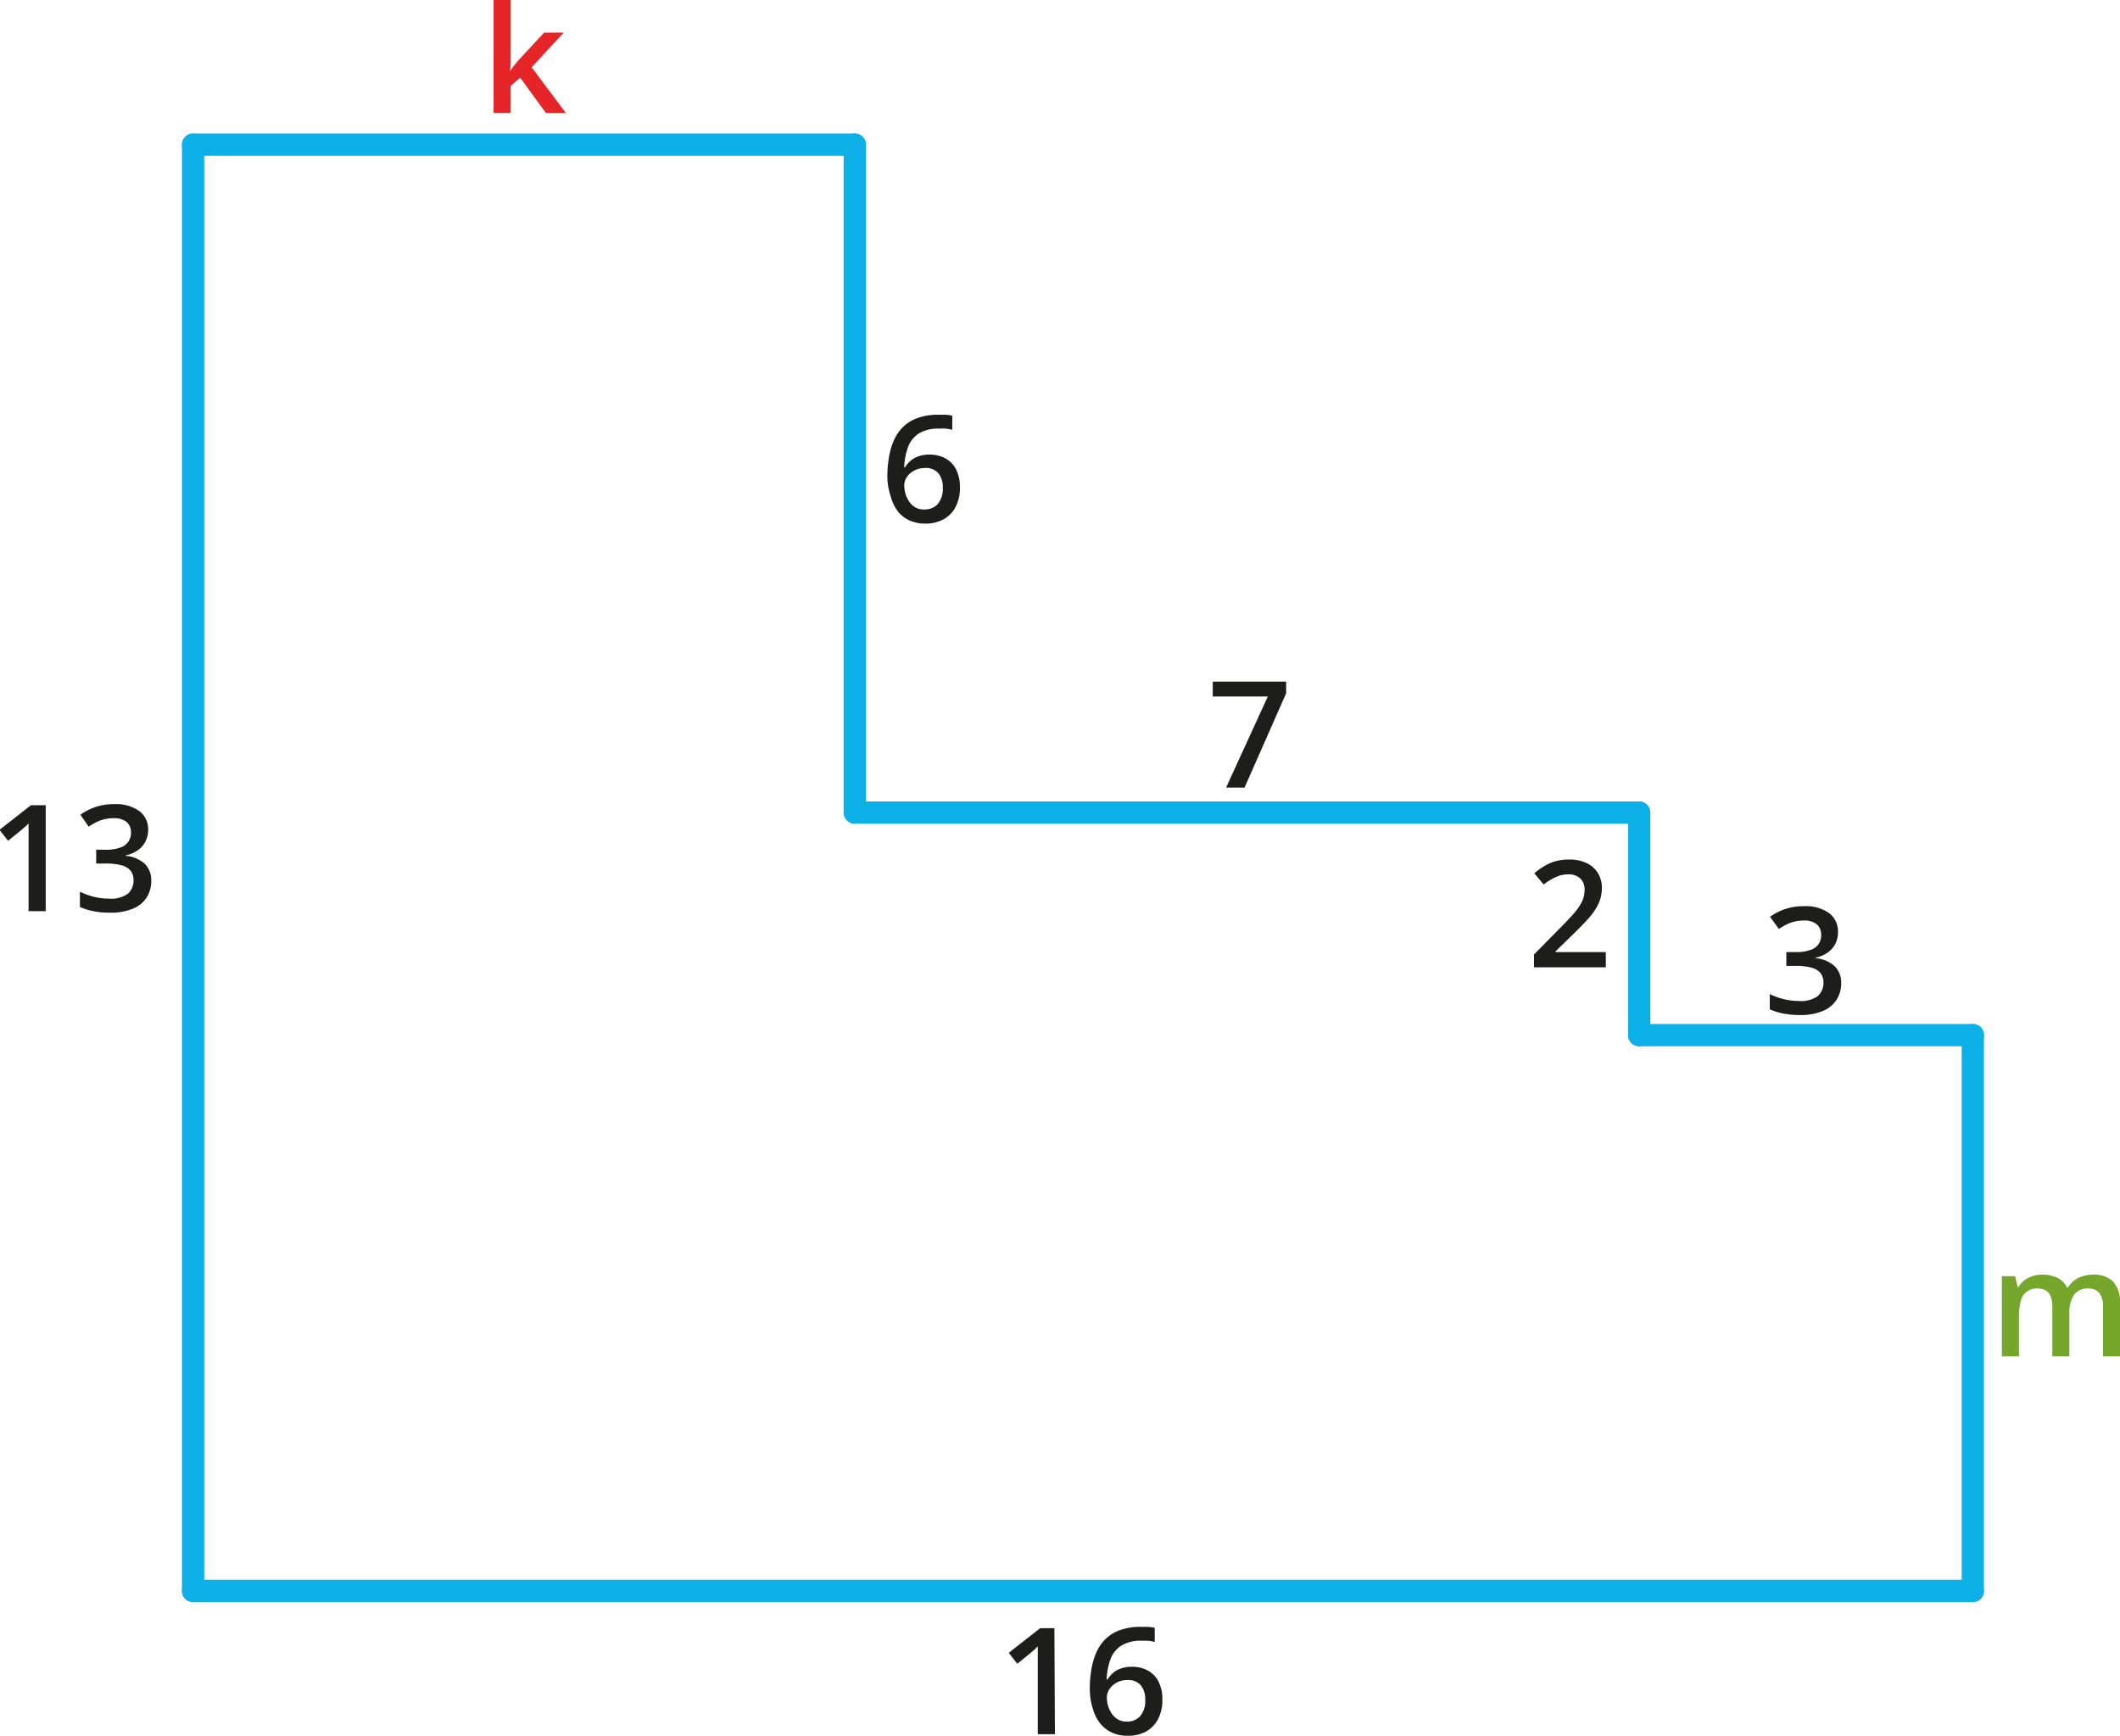 <svg xmlns="http://www.w3.org/2000/svg" width="100.78mm" height="82.5mm" viewBox="0 0 285.67 233.85"><defs><style>.cls-1{fill:none;stroke:#0cafe6;stroke-linecap:round;stroke-linejoin:round;stroke-width:3px;}.cls-2{fill:#1d1d1b;}.cls-3{fill:#76a72c;}.cls-4{fill:#e52528;}</style></defs><g id="Слой_2" data-name="Слой 2"><g id="Слой_1-2" data-name="Слой 1"><line class="cls-1" x1="265.84" y1="214.35" x2="26.02" y2="214.35"/><line class="cls-1" x1="220.87" y1="109.49" x2="115.96" y2="109.49"/><line class="cls-1" x1="115.18" y1="19.49" x2="26.02" y2="19.49"/><line class="cls-1" x1="265.84" y1="139.47" x2="220.88" y2="139.47"/><line class="cls-1" x1="26.02" y1="214.35" x2="26.02" y2="19.49"/><line class="cls-1" x1="115.18" y1="109.49" x2="115.18" y2="19.49"/><line class="cls-1" x1="220.88" y1="139.47" x2="220.88" y2="109.49"/><line class="cls-1" x1="265.84" y1="214.35" x2="265.84" y2="139.47"/><path class="cls-2" d="M249.16,127.49a3.47,3.47,0,0,1-.39,1.68,3.3,3.3,0,0,1-1.07,1.16,4.49,4.49,0,0,1-1.57.65v.07a4.33,4.33,0,0,1,2.58,1.07,3.09,3.09,0,0,1,.88,2.28,4.11,4.11,0,0,1-.6,2.21,4,4,0,0,1-1.83,1.53,7.71,7.71,0,0,1-3.16.56,11.17,11.17,0,0,1-2.15-.19,8.38,8.38,0,0,1-1.88-.58v-2.05a9.31,9.31,0,0,0,1.92.69,8.58,8.58,0,0,0,2,.24,3.82,3.82,0,0,0,2.55-.67,2.35,2.35,0,0,0,.76-1.85,1.94,1.94,0,0,0-.4-1.24,2.29,2.29,0,0,0-1.21-.73,7.84,7.84,0,0,0-2.14-.24h-1.25v-1.86h1.27a5.45,5.45,0,0,0,2-.3,2,2,0,0,0,1.42-2,1.81,1.81,0,0,0-.59-1.44,2.66,2.66,0,0,0-1.76-.51,5.42,5.42,0,0,0-1.32.16,5.62,5.62,0,0,0-1.09.42c-.33.18-.64.36-.94.56L240,125.46a7.8,7.8,0,0,1,1.93-1,7.56,7.56,0,0,1,2.63-.42A5.36,5.36,0,0,1,248,125,3.07,3.07,0,0,1,249.16,127.49Z" transform="translate(-1.49 -1.94)"/><path class="cls-3" d="M283.5,173.68a3.7,3.7,0,0,1,2.74.94,4.16,4.16,0,0,1,.92,3v7.07h-2.29v-6.65a3,3,0,0,0-.48-1.86,1.72,1.72,0,0,0-1.45-.62,2.21,2.21,0,0,0-2,.87,4.44,4.44,0,0,0-.6,2.53v5.73h-2.3v-6.65a3.93,3.93,0,0,0-.21-1.38,1.6,1.6,0,0,0-.64-.83,2,2,0,0,0-1.08-.27,2.15,2.15,0,0,0-2.32,1.68,7.54,7.54,0,0,0-.24,2.05v5.4h-2.31V173.89h1.8l.32,1.45h.13a3.23,3.23,0,0,1,.83-.93,3.58,3.58,0,0,1,1.09-.54,4.14,4.14,0,0,1,1.26-.19,4.54,4.54,0,0,1,2.05.43A2.73,2.73,0,0,1,280,175.4h.17a3.14,3.14,0,0,1,1.42-1.3A4.48,4.48,0,0,1,283.5,173.68Z" transform="translate(-1.49 -1.94)"/><path class="cls-2" d="M166.71,108.05l5.62-12.27h-7.42v-2h9.89v1.57l-5.61,12.71Z" transform="translate(-1.49 -1.94)"/><path class="cls-2" d="M217.88,132.27H208.2v-1.73l3.7-3.75q1.08-1.1,1.77-1.89a7.16,7.16,0,0,0,1-1.5,3.56,3.56,0,0,0,.34-1.56,2,2,0,0,0-.6-1.56,2.28,2.28,0,0,0-1.57-.53,3.89,3.89,0,0,0-1.71.37,7.75,7.75,0,0,0-1.63,1l-1.26-1.52a9.16,9.16,0,0,1,1.27-.92,6.31,6.31,0,0,1,1.51-.68,6.69,6.69,0,0,1,1.93-.25,5.31,5.31,0,0,1,2.34.48,3.58,3.58,0,0,1,1.52,1.35,3.69,3.69,0,0,1,.53,2,4.88,4.88,0,0,1-.46,2.13,8.18,8.18,0,0,1-1.3,1.93c-.57.64-1.24,1.33-2,2.07l-2.47,2.4v.11h6.76Z" transform="translate(-1.49 -1.94)"/><path class="cls-4" d="M70.3,1.94V9.29c0,.33,0,.69,0,1.09s-.05.76-.08,1.1h0l.61-.8c.24-.3.47-.57.68-.8l3.3-3.55h2.64L73.13,11l4.61,6.16H75.05l-3.46-4.75L70.3,13.51v3.63H68V1.94Z" transform="translate(-1.49 -1.94)"/><path class="cls-2" d="M121.06,66.2a15.66,15.66,0,0,1,.19-2.48,9.34,9.34,0,0,1,.62-2.28,6,6,0,0,1,1.21-1.88,5.43,5.43,0,0,1,2-1.28,8,8,0,0,1,2.84-.46c.29,0,.61,0,1,0a5.69,5.69,0,0,1,.89.13v1.9a6.6,6.6,0,0,0-.84-.16,6.79,6.79,0,0,0-.9,0,5,5,0,0,0-2.8.67,3.71,3.71,0,0,0-1.44,1.86,8.94,8.94,0,0,0-.5,2.68h.12a3.56,3.56,0,0,1,.73-.87,3.31,3.31,0,0,1,1.08-.61,4.36,4.36,0,0,1,1.47-.23,4.48,4.48,0,0,1,2.18.52,3.6,3.6,0,0,1,1.43,1.51,5.32,5.32,0,0,1,.5,2.4,5.57,5.57,0,0,1-.57,2.6,4,4,0,0,1-1.62,1.68,5.05,5.05,0,0,1-2.5.59,5,5,0,0,1-2-.39,4.3,4.3,0,0,1-1.6-1.16,5.64,5.64,0,0,1-1-2A8.86,8.86,0,0,1,121.06,66.2Zm5,4.38a2.36,2.36,0,0,0,1.79-.72,3.21,3.21,0,0,0,.68-2.24,2.87,2.87,0,0,0-.6-1.92A2.21,2.21,0,0,0,126.1,65a2.85,2.85,0,0,0-1.42.35,2.61,2.61,0,0,0-1,.88,2,2,0,0,0-.34,1.09,4.2,4.2,0,0,0,.16,1.15,3.91,3.91,0,0,0,.5,1.05,2.47,2.47,0,0,0,.83.78A2.2,2.2,0,0,0,126,70.58Z" transform="translate(-1.49 -1.94)"/><path class="cls-2" d="M143.64,235.6h-2.31v-9.19c0-.31,0-.61,0-.92s0-.6,0-.9,0-.57,0-.83a5.66,5.66,0,0,1-.49.48l-.64.55-1.63,1.32-1.15-1.47,4.23-3.32h1.92Z" transform="translate(-1.49 -1.94)"/><path class="cls-2" d="M148.34,229.51a15.53,15.53,0,0,1,.19-2.47,9.34,9.34,0,0,1,.62-2.28,5.89,5.89,0,0,1,1.21-1.88,5.3,5.3,0,0,1,2-1.28,7.76,7.76,0,0,1,2.84-.46l1,0a5.69,5.69,0,0,1,.89.13v1.91a5.2,5.2,0,0,0-.84-.17c-.3,0-.6,0-.9,0a5,5,0,0,0-2.8.68,3.68,3.68,0,0,0-1.44,1.85,9,9,0,0,0-.5,2.69h.12a3.38,3.38,0,0,1,.73-.87,3.14,3.14,0,0,1,1.08-.61,4.13,4.13,0,0,1,1.47-.23,4.37,4.37,0,0,1,2.18.52,3.54,3.54,0,0,1,1.43,1.51,5.28,5.28,0,0,1,.5,2.39,5.58,5.58,0,0,1-.57,2.61,4,4,0,0,1-1.62,1.68,5,5,0,0,1-2.5.58,5,5,0,0,1-2-.38,4.44,4.44,0,0,1-1.6-1.17,5.47,5.47,0,0,1-1.05-2A8.77,8.77,0,0,1,148.34,229.51Zm5,4.39a2.33,2.33,0,0,0,1.79-.73,3.18,3.18,0,0,0,.68-2.23,2.89,2.89,0,0,0-.6-1.93,2.24,2.24,0,0,0-1.81-.71,2.85,2.85,0,0,0-1.42.35,2.64,2.64,0,0,0-1,.89,2,2,0,0,0-.34,1.09,4.13,4.13,0,0,0,.16,1.14,4,4,0,0,0,.5,1.06,2.69,2.69,0,0,0,.83.78A2.29,2.29,0,0,0,153.32,233.9Z" transform="translate(-1.49 -1.94)"/><path class="cls-2" d="M7.65,124.71H5.34v-9.19c0-.3,0-.61,0-.92s0-.6,0-.89,0-.57,0-.83a5.7,5.7,0,0,1-.49.47l-.64.55-1.63,1.32-1.16-1.47,4.24-3.32H7.65Z" transform="translate(-1.49 -1.94)"/><path class="cls-2" d="M21.46,113.7a3.48,3.48,0,0,1-.4,1.68A3.28,3.28,0,0,1,20,116.54a4.49,4.49,0,0,1-1.57.65v.07A4.33,4.33,0,0,1,21,118.33a3.08,3.08,0,0,1,.87,2.28,4.11,4.11,0,0,1-.59,2.21,4,4,0,0,1-1.83,1.53,7.71,7.71,0,0,1-3.16.56,11.1,11.1,0,0,1-2.15-.19,8.23,8.23,0,0,1-1.88-.58v-2.06a8.6,8.6,0,0,0,1.92.7,8.52,8.52,0,0,0,2,.24,3.84,3.84,0,0,0,2.55-.67,2.34,2.34,0,0,0,.75-1.85,1.94,1.94,0,0,0-.39-1.24,2.29,2.29,0,0,0-1.21-.73,7.84,7.84,0,0,0-2.14-.24H14.45v-1.86h1.27a5.45,5.45,0,0,0,2-.3,2.05,2.05,0,0,0,1.42-2,1.81,1.81,0,0,0-.59-1.44,2.66,2.66,0,0,0-1.76-.51,5.42,5.42,0,0,0-1.32.16,5.62,5.62,0,0,0-1.09.42c-.33.18-.64.36-.94.56l-1.12-1.61a7.87,7.87,0,0,1,1.94-1,7.52,7.52,0,0,1,2.63-.42,5.31,5.31,0,0,1,3.38.94A3.05,3.05,0,0,1,21.46,113.7Z" transform="translate(-1.49 -1.94)"/></g></g></svg>